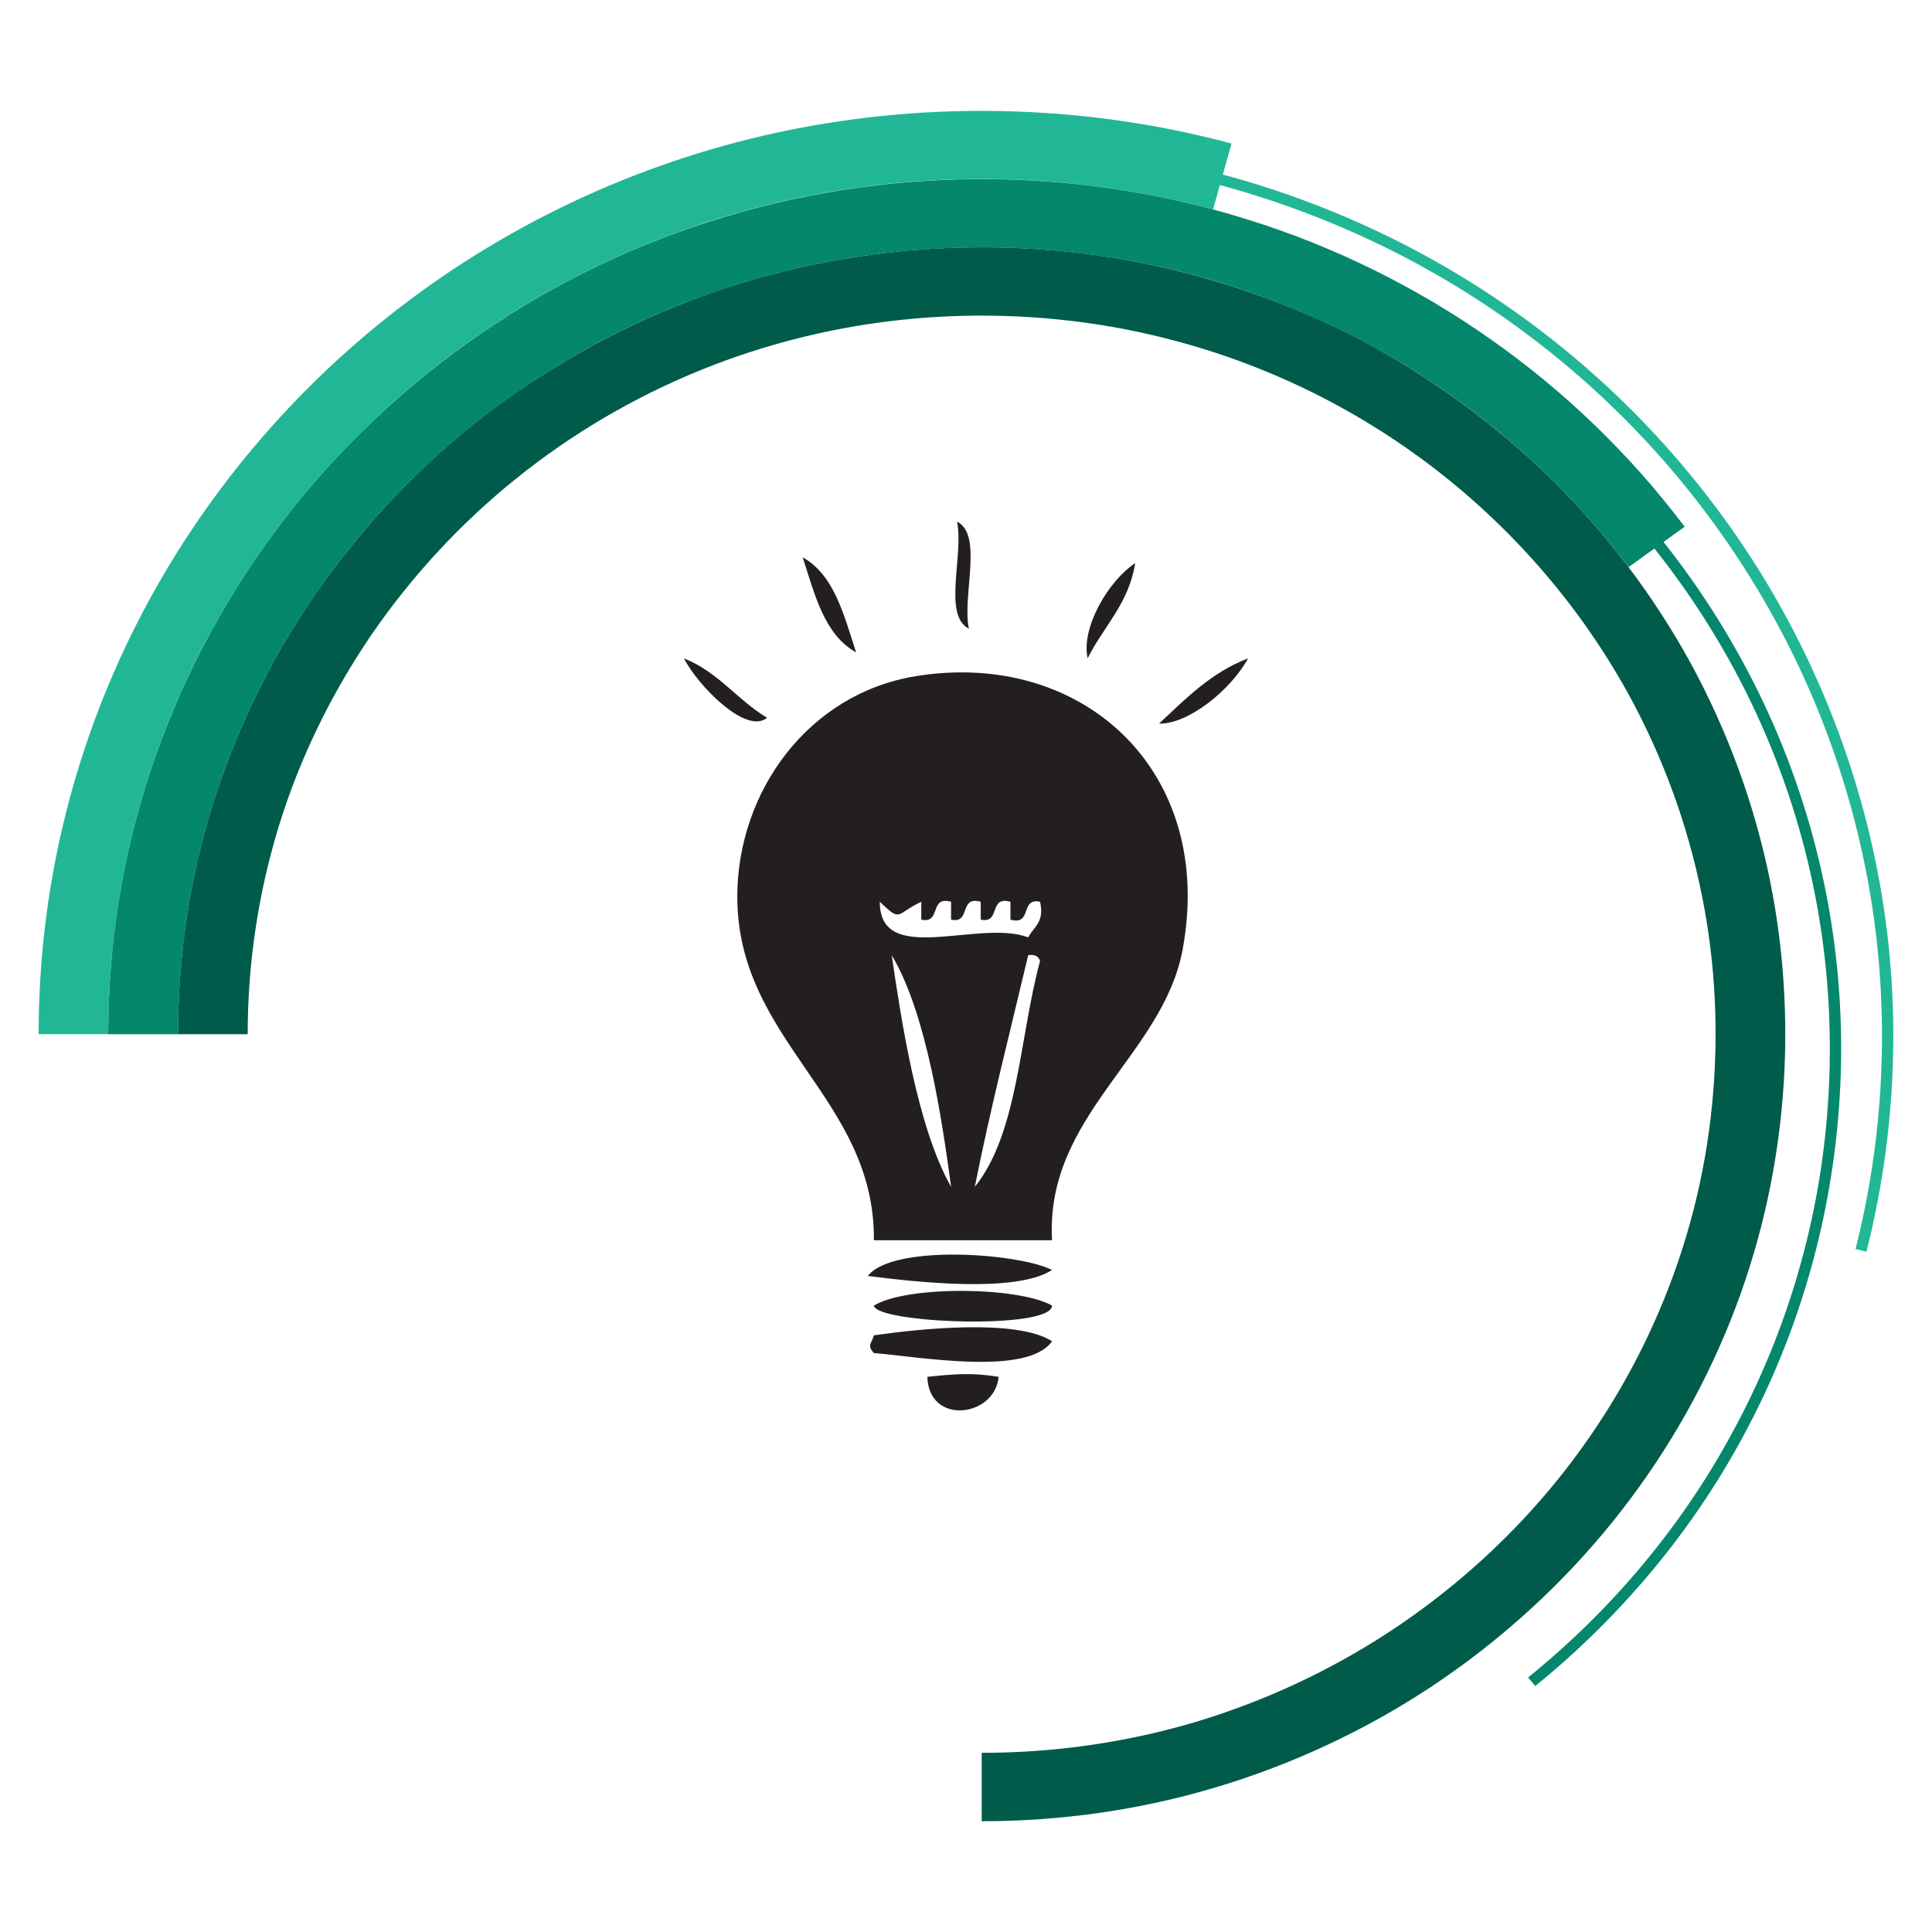 <?xml version="1.0" encoding="utf-8"?>
<!-- Generator: Adobe Illustrator 16.0.0, SVG Export Plug-In . SVG Version: 6.00 Build 0)  -->
<!DOCTYPE svg PUBLIC "-//W3C//DTD SVG 1.0//EN" "http://www.w3.org/TR/2001/REC-SVG-20010904/DTD/svg10.dtd">
<svg version="1.0" id="Layer_1" xmlns="http://www.w3.org/2000/svg" xmlns:xlink="http://www.w3.org/1999/xlink" x="0px" y="0px"
	 width="50px" height="50px" viewBox="0 0 50 50" enable-background="new 0 0 50 50" xml:space="preserve">
<g>
	<g>
		<g>
			<g>
				<path fill="#21B796" d="M31.393,5.421C28.051,4.521,24.51,4.391,21.1,5.033c-3.402,0.641-6.646,2.064-9.402,4.131
					c-2.749,2.057-5.01,4.738-6.552,7.777c-0.769,1.518-1.36,3.127-1.755,4.779c-0.391,1.653-0.59,3.353-0.59,5.044H1
					c0-1.827,0.211-3.656,0.637-5.443c0.426-1.785,1.062-3.524,1.895-5.164c1.663-3.285,4.104-6.177,7.078-8.399
					C13.58,5.535,17.082,3.99,20.762,3.3c1.84-0.345,3.713-0.483,5.577-0.413c1.864,0.068,3.726,0.343,5.533,0.828L31.393,5.421z"/>
			</g>
			<g>
				<path fill="#04876D" d="M42.149,14.676c-1.292-1.707-2.857-3.224-4.622-4.463c-1.762-1.238-3.727-2.205-5.796-2.855
					c-4.144-1.294-8.696-1.274-12.821,0.057c-2.066,0.662-4.024,1.648-5.773,2.908c-1.754,1.251-3.305,2.779-4.58,4.501
					c-1.273,1.722-2.273,3.639-2.942,5.665c-0.671,2.023-1.007,4.147-1.007,6.276H2.801c0-2.31,0.365-4.621,1.097-6.823
					c0.729-2.2,1.813-4.287,3.198-6.154c1.383-1.872,3.072-3.529,4.974-4.893c1.901-1.365,4.028-2.438,6.276-3.156
					c4.488-1.449,9.427-1.473,13.932-0.061c2.254,0.699,4.387,1.756,6.303,3.104c1.918,1.347,3.617,2.99,5.018,4.85L42.149,14.676z"
					/>
			</g>
			<g>
				<path fill="#005B4B" d="M25.406,45.363c1.87,0,3.73-0.265,5.514-0.792c1.783-0.534,3.487-1.324,5.037-2.34
					c1.549-1.017,2.95-2.258,4.132-3.666c1.186-1.414,2.156-2.995,2.869-4.681c0.716-1.686,1.172-3.474,1.35-5.29
					c0.18-1.824,0.095-3.673-0.271-5.46c-0.363-1.794-0.998-3.531-1.875-5.139c-0.882-1.608-2.008-3.091-3.328-4.382
					c-1.316-1.292-2.83-2.394-4.476-3.257c-1.64-0.861-3.414-1.481-5.247-1.836C27.285,8.168,25.4,8.08,23.545,8.256
					c-1.863,0.175-3.688,0.624-5.408,1.32c-1.725,0.701-3.343,1.652-4.78,2.811c-1.441,1.158-2.706,2.529-3.748,4.046
					c-1.034,1.519-1.85,3.187-2.388,4.931c-0.538,1.748-0.811,3.571-0.811,5.401H4.607c0-1.997,0.294-4.001,0.891-5.913
					c0.592-1.914,1.476-3.736,2.611-5.4c1.138-1.661,2.523-3.161,4.1-4.432c1.583-1.268,3.351-2.307,5.236-3.074
					c3.771-1.538,8.01-1.936,12.02-1.158c2.004,0.391,3.942,1.068,5.747,2.01c1.799,0.952,3.457,2.155,4.901,3.566
					c1.444,1.414,2.675,3.037,3.643,4.801c0.959,1.764,1.654,3.662,2.052,5.626c0.792,3.924,0.391,8.074-1.182,11.771
					c-0.783,1.847-1.842,3.575-3.14,5.124c-1.298,1.546-2.826,2.902-4.525,4.019c-1.694,1.109-3.563,1.976-5.515,2.557
					c-1.955,0.583-4,0.871-6.04,0.871V45.363z"/>
			</g>
			<g>
				<path fill="#04876D" d="M39.547,43.413c2.172-1.757,3.998-3.936,5.312-6.386c1.321-2.439,2.143-5.141,2.402-7.893
					c0.263-2.751-0.019-5.551-0.853-8.197c-0.827-2.639-2.201-5.119-4.003-7.239l0.229-0.183c1.816,2.152,3.214,4.664,4.051,7.345
					c0.844,2.675,1.138,5.515,0.865,8.3c-0.265,2.788-1.093,5.526-2.432,8.001c-1.333,2.479-3.186,4.689-5.387,6.473L39.547,43.413z
					"/>
			</g>
			<g>
				<path fill="#21B796" d="M48.021,32.325c0.733-2.895,0.883-5.95,0.424-8.911c-0.459-2.963-1.519-5.833-3.103-8.395
					c-1.579-2.564-3.671-4.822-6.136-6.6c-2.458-1.781-5.288-3.072-8.254-3.787l0.072-0.273c3.002,0.72,5.865,2.027,8.357,3.832
					c2.494,1.799,4.614,4.085,6.212,6.68c1.596,2.596,2.673,5.496,3.141,8.501c0.467,2.995,0.311,6.088-0.43,9.021L48.021,32.325z"
					/>
			</g>
		</g>
	</g>
</g>
<g>
	<path fill-rule="evenodd" clip-rule="evenodd" fill="#231F20" d="M24.768,13.5c0.684,0.341,0.126,1.928,0.307,2.77
		C24.391,15.931,24.949,14.343,24.768,13.5z"/>
	<path fill-rule="evenodd" clip-rule="evenodd" fill="#231F20" d="M20.774,14.423c0.818,0.46,1.065,1.495,1.383,2.461
		C21.332,16.425,21.087,15.39,20.774,14.423z"/>
	<path fill-rule="evenodd" clip-rule="evenodd" fill="#231F20" d="M29.379,14.575c-0.172,1.062-0.824,1.64-1.231,2.463
		C27.971,16.241,28.694,15.021,29.379,14.575z"/>
	<path fill-rule="evenodd" clip-rule="evenodd" fill="#231F20" d="M17.699,17.038c0.884,0.347,1.381,1.076,2.153,1.538
		C19.315,19.025,18.069,17.754,17.699,17.038z"/>
	<path fill-rule="evenodd" clip-rule="evenodd" fill="#231F20" d="M32.301,17.038c-0.443,0.812-1.541,1.705-2.305,1.689
		C30.683,18.086,31.339,17.406,32.301,17.038z"/>
	<path fill-rule="evenodd" clip-rule="evenodd" fill="#231F20" d="M27.227,32.098c-1.536,0-3.073,0-4.611,0
		c0.035-3.687-3.548-5.146-3.535-8.916c0.013-2.713,1.847-5.231,4.615-5.682c4.292-0.704,7.766,2.426,6.912,7.066
		C30.104,27.313,27.044,28.869,27.227,32.098z M26.61,24.259c0.139-0.273,0.43-0.39,0.306-0.921
		c-0.521-0.117-0.194,0.624-0.766,0.462c0-0.156,0-0.308,0-0.462c-0.575-0.163-0.243,0.575-0.769,0.462c0-0.156,0-0.308,0-0.462
		c-0.573-0.163-0.244,0.575-0.767,0.462c0-0.156,0-0.308,0-0.462c-0.575-0.163-0.243,0.575-0.771,0.462c0-0.156,0-0.308,0-0.462
		c-0.678,0.318-0.502,0.545-1.074,0C22.763,25.031,25.339,23.776,26.61,24.259z M24.615,30.716
		c-0.229-1.682-0.631-4.487-1.538-5.996C23.322,26.378,23.737,29.176,24.615,30.716z M25.228,30.716
		c1.122-1.391,1.153-3.871,1.688-5.842c-0.032-0.119-0.126-0.18-0.306-0.154C26.139,26.708,25.636,28.665,25.228,30.716z"/>
	<path fill-rule="evenodd" clip-rule="evenodd" fill="#231F20" d="M27.227,32.867c-0.943,0.611-3.566,0.306-4.767,0.155
		C23.093,32.198,26.352,32.424,27.227,32.867z"/>
	<path fill-rule="evenodd" clip-rule="evenodd" fill="#231F20" d="M27.227,33.789c-0.018,0.632-4.549,0.46-4.611,0
		C23.469,33.265,26.365,33.297,27.227,33.789z"/>
	<path fill-rule="evenodd" clip-rule="evenodd" fill="#231F20" d="M27.227,34.712c-0.638,0.915-3.477,0.393-4.611,0.305
		c-0.185-0.202-0.06-0.241,0-0.459C23.776,34.391,26.313,34.12,27.227,34.712z"/>
	<path fill-rule="evenodd" clip-rule="evenodd" fill="#231F20" d="M25.844,35.632c-0.093,1.046-1.81,1.265-1.844,0
		C24.744,35.556,25.144,35.521,25.844,35.632z"/>
</g>
</svg>
